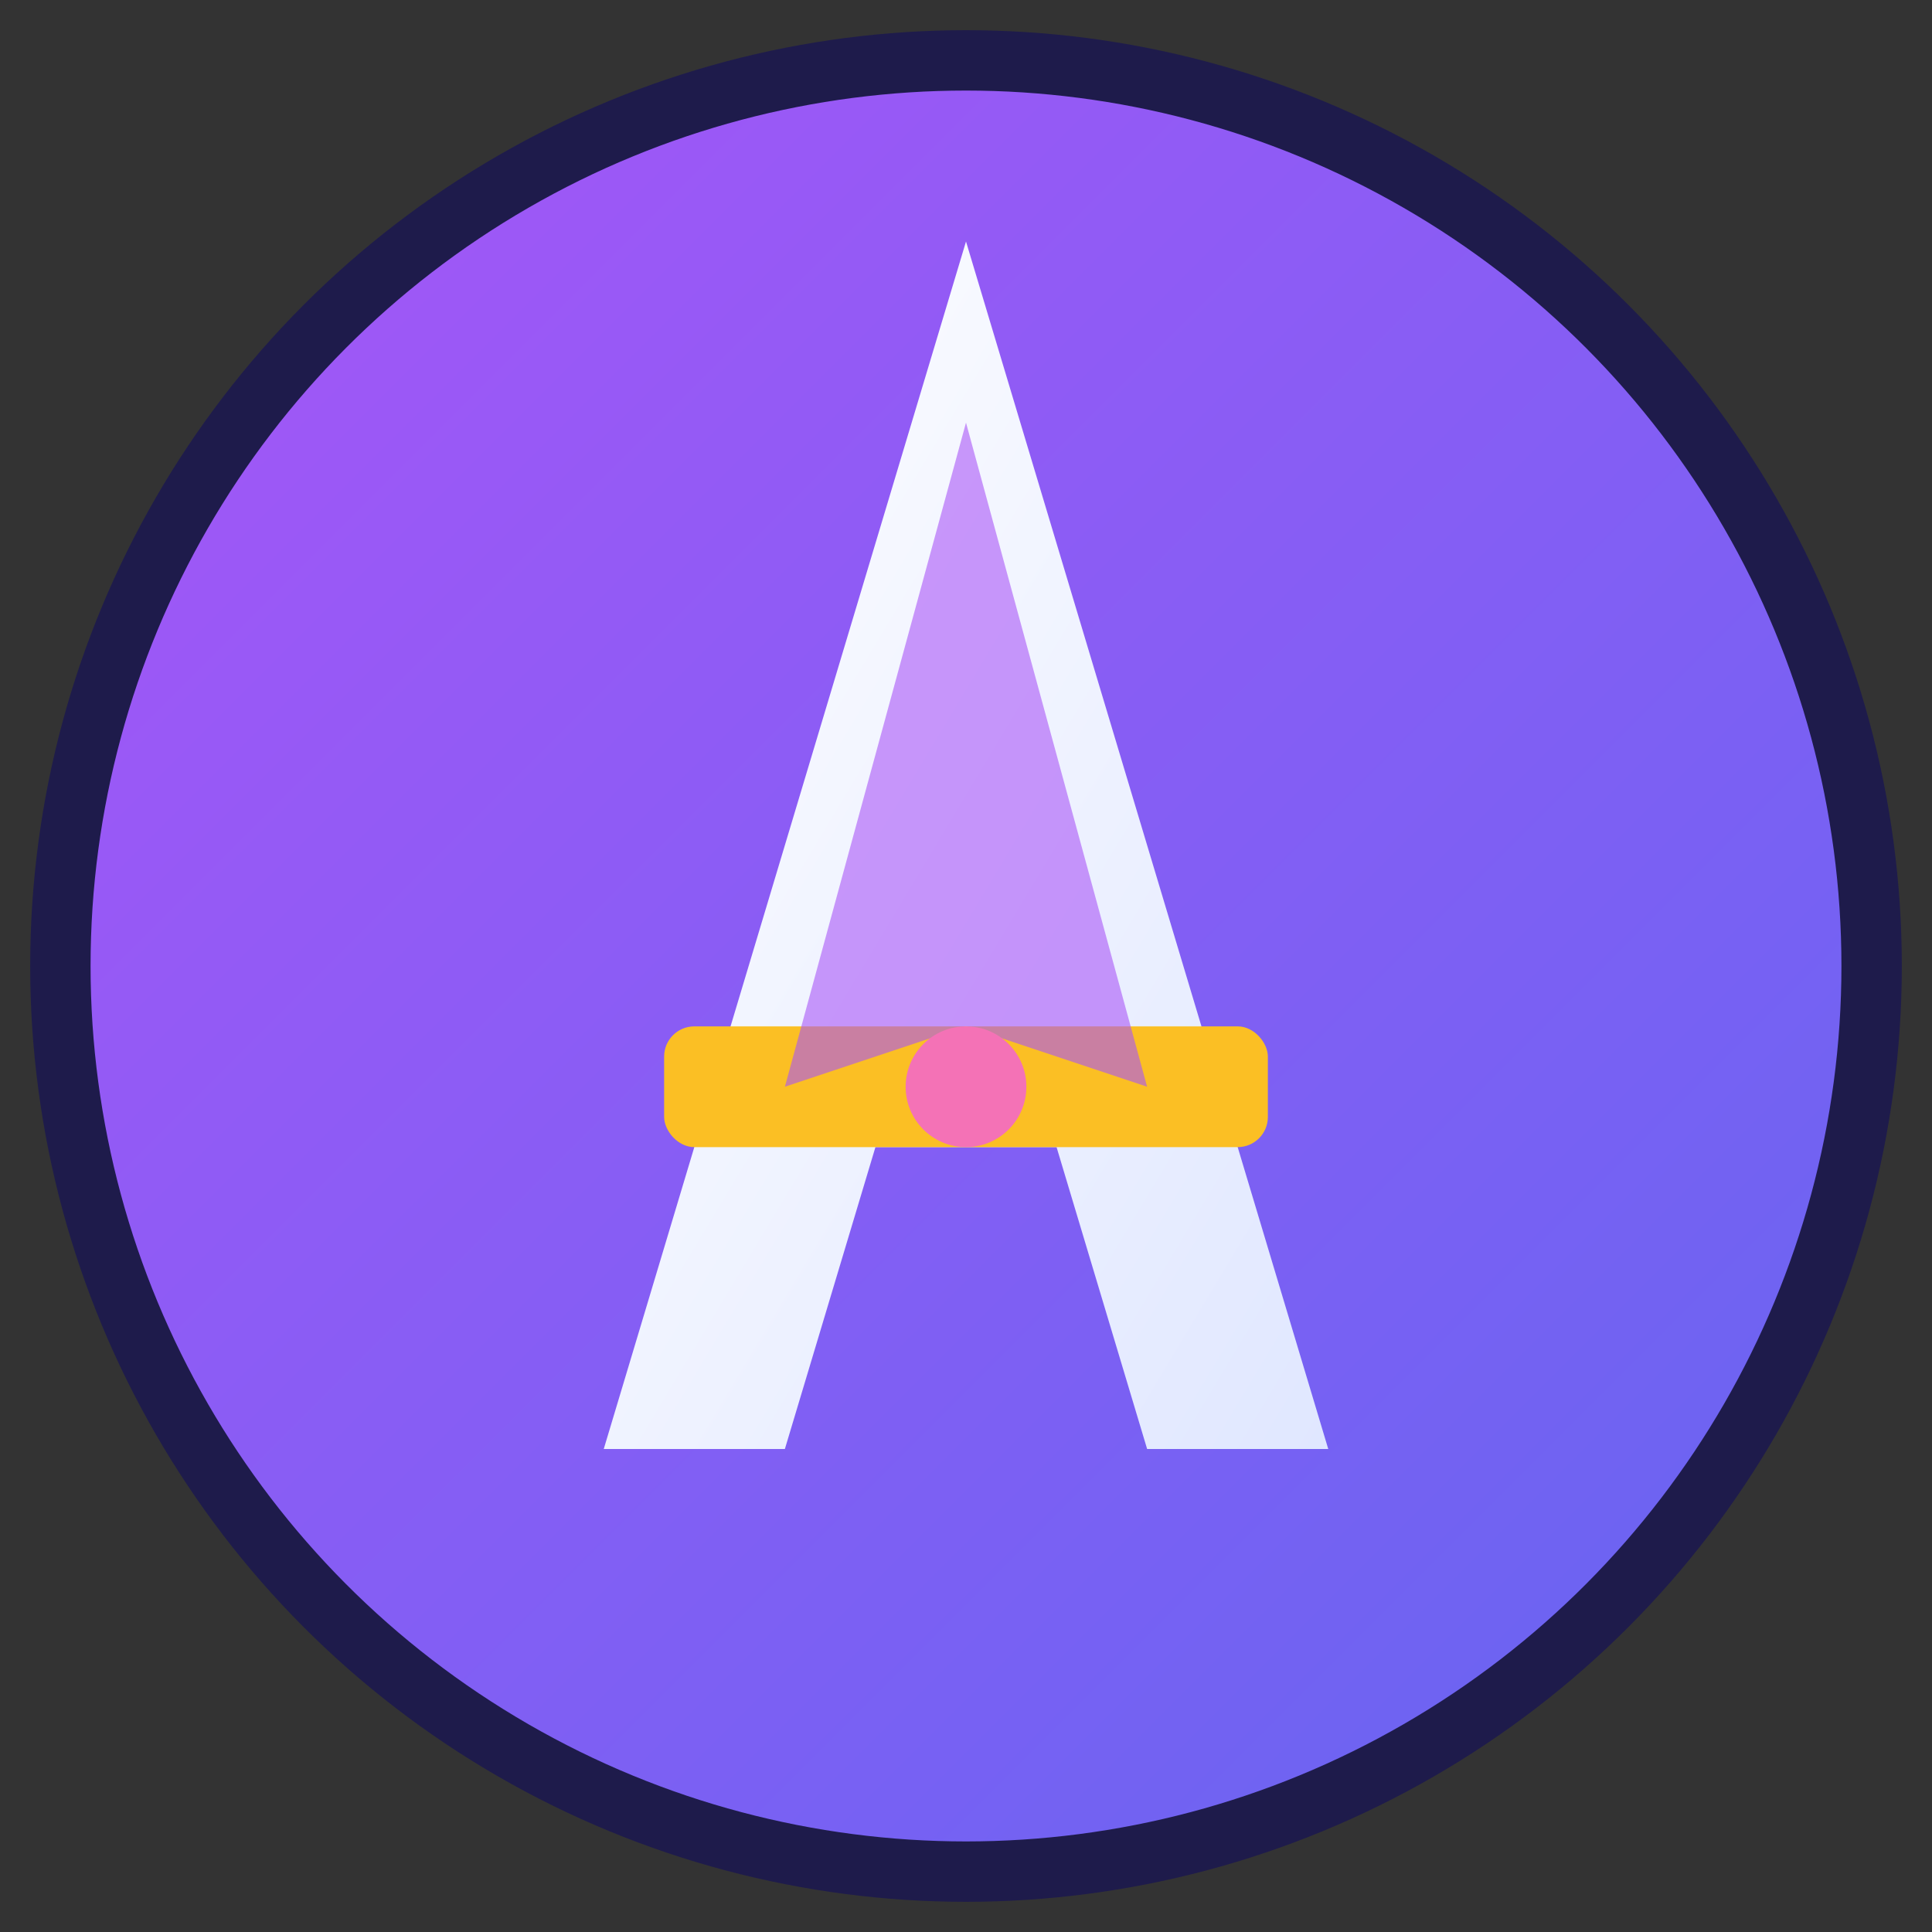 <svg xmlns="http://www.w3.org/2000/svg" viewBox="0 0 64 64" fill="none">
  <rect x="0" y="0" width="64" height="64" fill="#333333" stroke="none"/>
  <!-- Background circle with gradient -->
  <defs>
    <linearGradient id="bg" x1="0%" y1="0%" x2="100%" y2="100%">
      <stop offset="0%" style="stop-color:#a855f7"/>
      <stop offset="100%" style="stop-color:#6366f1"/>
    </linearGradient>
    <linearGradient id="sword" x1="0%" y1="0%" x2="100%" y2="100%">
      <stop offset="0%" style="stop-color:#ffffff"/>
      <stop offset="100%" style="stop-color:#e0e7ff"/>
    </linearGradient>
  </defs>
  
  <!-- Outer ring -->
  <circle cx="32" cy="32" r="30" fill="url(#bg)" stroke="#1e1b4b" stroke-width="2"/>
  
  <!-- Stylized "A" as a sword/blade shape -->
  <path d="M32 8 L44 48 L38 48 L35 38 L29 38 L26 48 L20 48 L32 8Z" fill="url(#sword)"/>
  
  <!-- Crossguard -->
  <rect x="22" y="34" width="20" height="4" rx="1" fill="#fbbf24"/>
  
  <!-- Inner blade detail -->
  <path d="M32 14 L38 36 L32 34 L26 36 L32 14Z" fill="#a855f7" opacity="0.6"/>
  
  <!-- Gem on hilt -->
  <circle cx="32" cy="36" r="2" fill="#f472b6"/>
</svg>